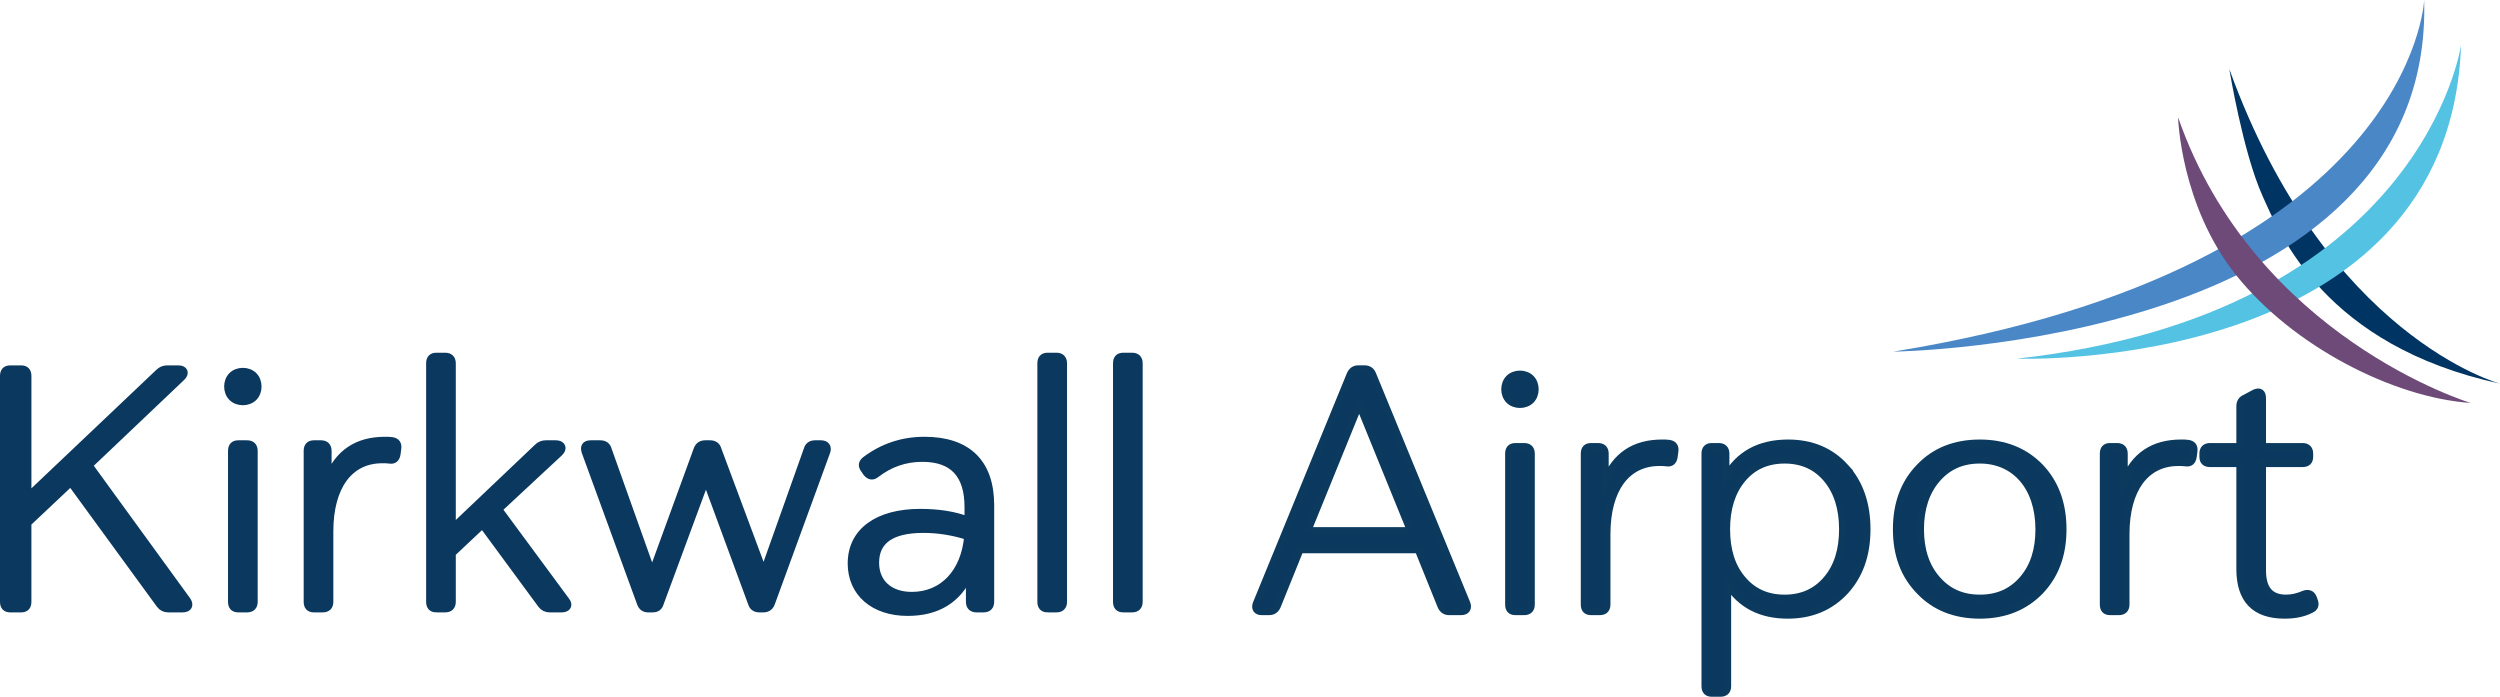 <?xml version="1.0" encoding="UTF-8"?> <svg xmlns="http://www.w3.org/2000/svg" id="Layer_1" data-name="Layer 1" width="700.52" height="195.233" viewBox="0 0 700.52 195.233"><defs><style> .cls-1 { fill: #003563; } .cls-2 { fill: #6e4a78; } .cls-3 { fill: #54c2e3; } .cls-4 { fill: #4a87c7; } .cls-5 { stroke: #0b385e; } .cls-5, .cls-6 { fill: #0b385e; stroke-miterlimit: 10; stroke-width: 2px; } .cls-6 { stroke: #0b3a5e; } </style></defs><g><path class="cls-5" d="M2.873,170.598c-1.282,0-1.873-.69-1.873-1.971v-63.273c0-1.281,.592-1.971,1.873-1.971h3.057c1.282,0,1.873,.69,1.873,1.971v33.805l36.68-34.791c.69-.69,1.479-.985,2.366-.985h3.155c1.676,0,2.169,1.183,.888,2.365l-25.933,24.639,27.51,37.846c.887,1.281,.394,2.365-1.282,2.365h-4.043c-.986,0-1.775-.394-2.366-1.183l-24.947-34.199-12.029,11.334v22.077c0,1.281-.592,1.971-1.873,1.971H2.873Z"></path><path class="cls-5" d="M64.993,111.366c-1.578-1.577-1.578-4.534,0-6.11,1.578-1.577,4.536-1.577,6.113,0,1.578,1.577,1.578,4.533,0,6.11-1.578,1.577-4.536,1.577-6.113,0Zm1.774,59.232c-1.282,0-1.873-.69-1.873-1.971v-42.281c0-1.281,.591-1.971,1.873-1.971h2.465c1.282,0,1.972,.69,1.972,1.971v42.281c0,1.281-.69,1.971-1.972,1.971h-2.465Z"></path><path class="cls-5" d="M111.434,125.755l-.197,1.478c-.197,1.281-.888,1.873-2.071,1.675-.592-.099-1.282-.099-2.071-.099-9.17,0-14.691,7.49-14.691,20.105v19.711c0,1.281-.69,1.971-1.972,1.971h-2.465c-1.282,0-1.873-.69-1.873-1.971v-42.281c0-1.281,.591-1.971,1.873-1.971h1.972c1.282,0,1.972,.69,1.972,1.971v7.786c2.859-7.195,8.184-10.743,15.974-10.743,.69,0,1.38,0,1.972,.099,1.282,.197,1.774,.985,1.578,2.267Z"></path><path class="cls-5" d="M122.279,170.598c-1.282,0-1.873-.69-1.873-1.971V101.805c0-1.281,.591-1.971,1.873-1.971h2.465c1.282,0,1.972,.69,1.972,1.971v46.223l23.862-22.668c.69-.69,1.479-.986,2.366-.986h2.859c1.676,0,2.268,1.281,.986,2.464l-17.059,15.868,18.833,25.526c1.085,1.281,.493,2.365-1.183,2.365h-3.353c-.986,0-1.775-.394-2.366-1.183l-16.467-22.373-8.479,7.983v13.601c0,1.281-.69,1.971-1.972,1.971h-2.465Z"></path><path class="cls-5" d="M181.638,170.598c-1.085,0-1.775-.493-2.169-1.577l-15.48-42.379c-.493-1.478,0-2.267,1.578-2.267h2.662c1.085,0,1.873,.493,2.169,1.577l12.325,34.593,12.621-34.593c.395-1.085,1.183-1.577,2.268-1.577h1.381c1.085,0,1.873,.493,2.169,1.577l12.818,34.396,12.227-34.396c.296-1.085,1.085-1.577,2.169-1.577h1.676c1.479,0,2.071,.986,1.578,2.267l-15.48,42.379c-.395,1.085-1.184,1.577-2.268,1.577h-1.085c-1.085,0-1.873-.493-2.169-1.478l-12.818-34.79-12.818,34.691c-.295,1.085-.986,1.577-2.169,1.577h-1.183Z"></path><path class="cls-5" d="M277.578,141.524v27.103c0,1.281-.69,1.971-1.972,1.971h-1.972c-1.282,0-1.972-.69-1.972-1.971v-7.688c-3.254,7.096-8.973,10.644-17.354,10.644-9.466,0-15.776-5.42-15.776-13.699,0-8.969,7.395-14.29,19.326-14.29,5.127,0,9.565,.69,13.41,2.168v-3.647c0-9.165-4.24-13.699-12.818-13.699-4.832,0-9.071,1.478-12.917,4.435-.986,.789-1.873,.69-2.761-.395l-.592-.887c-.789-.986-.69-1.873,.296-2.661,4.832-3.647,10.354-5.519,16.565-5.519,12.128,0,18.537,6.308,18.537,18.134Zm-6.409,8.771c-4.043-1.281-8.184-1.971-12.424-1.971-8.973,0-13.41,3.154-13.41,9.363,0,5.618,3.944,9.166,10.156,9.166,8.677,0,14.79-6.406,15.678-16.558Z"></path><path class="cls-5" d="M293.551,170.598c-1.282,0-1.873-.69-1.873-1.971V101.805c0-1.281,.591-1.971,1.873-1.971h2.465c1.282,0,1.972,.69,1.972,1.971v66.821c0,1.281-.69,1.971-1.972,1.971h-2.465Z"></path><path class="cls-5" d="M314.749,170.598c-1.282,0-1.873-.69-1.873-1.971V101.805c0-1.281,.591-1.971,1.873-1.971h2.465c1.282,0,1.972,.69,1.972,1.971v66.821c0,1.281-.69,1.971-1.972,1.971h-2.465Z"></path></g><g><path class="cls-6" d="M353.532,171.368c-1.479,0-1.972-.985-1.479-2.267l26.327-64.259c.493-.985,1.183-1.478,2.268-1.478h1.676c1.085,0,1.873,.493,2.268,1.478l26.425,64.259c.493,1.281-.099,2.267-1.578,2.267h-3.353c-1.085,0-1.775-.493-2.268-1.478l-6.409-15.867h-33.13l-6.409,15.867c-.493,.986-1.183,1.478-2.268,1.478h-2.07Zm12.916-22.668h28.792l-14.396-35.382-14.396,35.382Z"></path><path class="cls-6" d="M422.849,112.136c-1.578-1.577-1.578-4.534,0-6.11,1.578-1.577,4.536-1.577,6.113,0,1.578,1.577,1.578,4.533,0,6.11-1.578,1.577-4.536,1.577-6.113,0Zm1.774,59.232c-1.282,0-1.873-.69-1.873-1.971v-42.281c0-1.281,.591-1.971,1.873-1.971h2.465c1.282,0,1.972,.69,1.972,1.971v42.281c0,1.281-.69,1.971-1.972,1.971h-2.465Z"></path><path class="cls-6" d="M469.29,126.525l-.197,1.478c-.197,1.281-.888,1.873-2.071,1.675-.592-.099-1.282-.099-2.071-.099-9.17,0-14.691,7.49-14.691,20.105v19.711c0,1.281-.69,1.971-1.972,1.971h-2.465c-1.282,0-1.873-.69-1.873-1.971v-42.281c0-1.281,.591-1.971,1.873-1.971h1.972c1.282,0,1.972,.69,1.972,1.971v7.786c2.859-7.195,8.184-10.743,15.974-10.743,.69,0,1.38,0,1.972,.099,1.282,.197,1.774,.985,1.578,2.267h0Z"></path><path class="cls-6" d="M517.013,130.861c4.043,4.435,6.113,10.25,6.113,17.445s-2.071,12.911-6.113,17.346c-4.142,4.435-9.466,6.702-16.072,6.702-7.494,0-13.114-2.858-16.861-8.673v28.581c0,1.281-.69,1.971-1.972,1.971h-2.465c-1.282,0-1.873-.69-1.873-1.971V127.116c0-1.281,.591-1.971,1.873-1.971h1.972c1.282,0,1.972,.69,1.972,1.971v6.604c3.648-6.406,9.466-9.56,17.453-9.56,6.606,0,11.931,2.267,15.974,6.702h0Zm-16.959,36.762c4.93,0,8.874-1.774,11.832-5.322,2.958-3.449,4.437-8.18,4.437-13.995s-1.479-10.546-4.437-14.094-6.902-5.322-11.832-5.322-8.874,1.774-11.832,5.322-4.437,8.279-4.437,14.094,1.479,10.545,4.437,13.995c2.958,3.548,6.902,5.322,11.832,5.322Z"></path><path class="cls-6" d="M537.917,165.652c-4.338-4.435-6.507-10.151-6.507-17.346s2.169-13.01,6.507-17.445c4.24-4.435,9.86-6.702,16.861-6.702,6.902,0,12.523,2.267,16.861,6.702,4.24,4.435,6.409,10.25,6.409,17.445s-2.169,12.911-6.409,17.346c-4.338,4.435-9.959,6.702-16.861,6.702-7.001,0-12.621-2.267-16.861-6.702Zm16.861,1.971c5.029,0,8.973-1.774,12.029-5.322,3.057-3.548,4.536-8.18,4.536-13.995,0-11.729-6.606-19.416-16.565-19.416-5.029,0-8.973,1.774-12.03,5.322-3.057,3.548-4.634,8.279-4.634,14.094s1.578,10.545,4.634,13.995c3.057,3.548,7.001,5.322,12.03,5.322h0Z"></path><path class="cls-6" d="M614.728,126.525l-.197,1.478c-.197,1.281-.888,1.873-2.071,1.675-.592-.099-1.282-.099-2.071-.099-9.17,0-14.691,7.49-14.691,20.105v19.711c0,1.281-.69,1.971-1.972,1.971h-2.465c-1.282,0-1.873-.69-1.873-1.971v-42.281c0-1.281,.591-1.971,1.873-1.971h1.972c1.282,0,1.972,.69,1.972,1.971v7.786c2.859-7.195,8.184-10.743,15.974-10.743,.69,0,1.38,0,1.972,.099,1.282,.197,1.774,.985,1.578,2.267h0Z"></path><path class="cls-6" d="M648.45,168.214c.493,1.281,.197,2.07-.888,2.562-2.07,1.084-4.536,1.577-7.395,1.577-8.381,0-12.523-4.336-12.523-12.911v-29.567h-8.381c-1.282,0-1.972-.591-1.972-1.873v-.887c0-1.281,.69-1.971,1.972-1.971h8.381v-11.334c0-1.084,.493-1.873,1.479-2.267l2.563-1.38c1.479-.69,2.268-.197,2.268,1.478v13.502h11.241c1.282,0,1.972,.69,1.972,1.971v.887c0,1.281-.69,1.873-1.972,1.873h-11.241v29.961c0,5.224,2.169,7.786,6.606,7.786,1.676,0,3.352-.394,4.93-1.084,1.282-.493,2.169-.197,2.662,.887l.296,.789h0Z"></path></g><g><path class="cls-1" d="M700.52,107.501s-48.736-13.034-75.856-88.178c0,0,3.821,23.312,9.261,35.45,4.945,11.025,17.553,42.078,66.594,52.728h0Z"></path><path class="cls-4" d="M530.502,98.536s151.522-1.86,148.77-98.536c0,0-3.073,74.876-148.773,98.536"></path><path class="cls-3" d="M565.095,100.504s121.298,4.477,124.516-87.925c0,0-10.659,75.32-124.516,87.925"></path><path class="cls-2" d="M610.315,32.86s.646,24.651,16.234,44.195c15.928,19.987,44.117,34.378,65.767,35.858,0,0-60.511-18.302-82.001-80.052h0Z"></path></g></svg> 